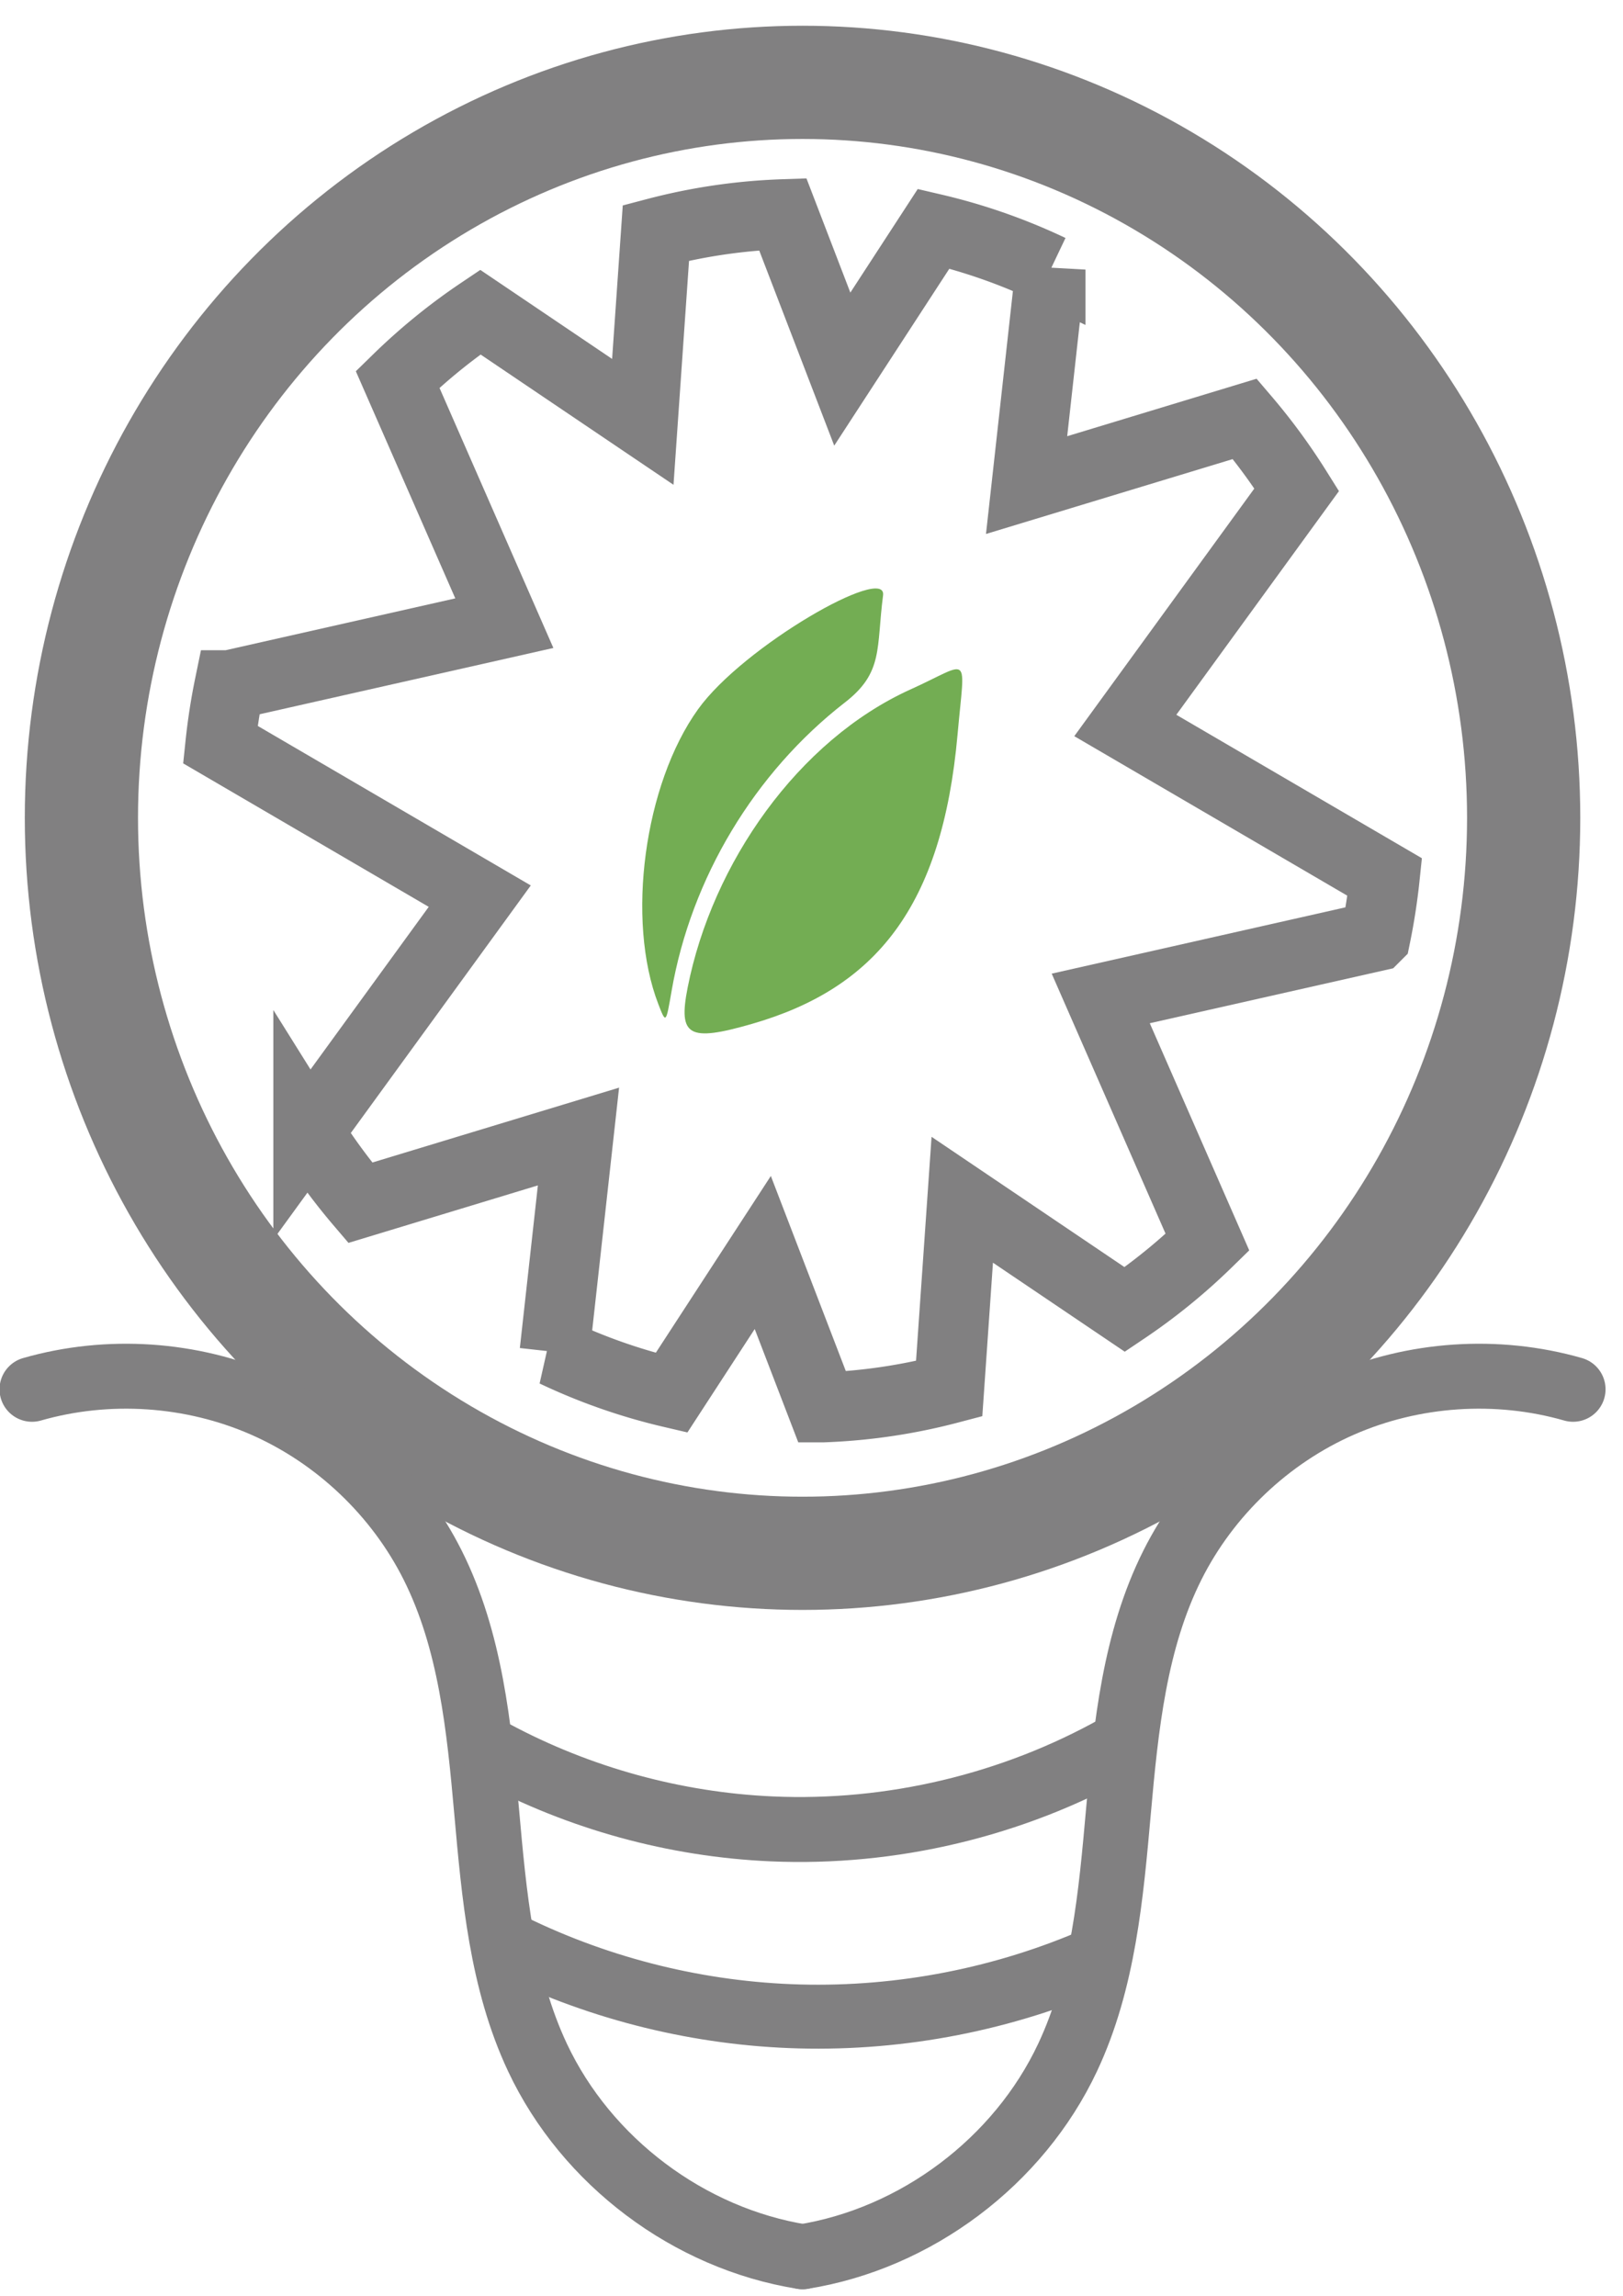 <?xml version="1.0" encoding="UTF-8" standalone="no"?>
<!-- Created with Inkscape (http://www.inkscape.org/) -->

<svg
   width="210mm"
   height="297mm"
   viewBox="0 0 210 297"
   version="1.1"
   id="svg5"
   inkscape:version="1.1.1 (3bf5ae0d25, 2021-09-20)"
   sodipodi:docname="rnd.svg"
   xmlns:inkscape="http://www.inkscape.org/namespaces/inkscape"
   xmlns:sodipodi="http://sodipodi.sourceforge.net/DTD/sodipodi-0.dtd"
   xmlns="http://www.w3.org/2000/svg"
   xmlns:svg="http://www.w3.org/2000/svg">
  <sodipodi:namedview
     id="namedview7"
     pagecolor="#ffffff"
     bordercolor="#666666"
     borderopacity="1.0"
     inkscape:pageshadow="2"
     inkscape:pageopacity="0.0"
     inkscape:pagecheckerboard="0"
     inkscape:document-units="mm"
     showgrid="false"
     inkscape:snap-center="true"
     inkscape:zoom="0.64052329"
     inkscape:cx="152.21929"
     inkscape:cy="453.53542"
     inkscape:window-width="1920"
     inkscape:window-height="1017"
     inkscape:window-x="1912"
     inkscape:window-y="-8"
     inkscape:window-maximized="1"
     inkscape:current-layer="layer1" />
  <defs
     id="defs2">
    <inkscape:path-effect
       effect="spiro"
       id="path-effect1420"
       is_visible="true"
       lpeversion="1" />
    <inkscape:path-effect
       effect="spiro"
       id="path-effect1416"
       is_visible="true"
       lpeversion="1" />
    <inkscape:path-effect
       effect="spiro"
       id="path-effect1268"
       is_visible="true"
       lpeversion="1" />
    <inkscape:path-effect
       effect="spiro"
       id="path-effect1160"
       is_visible="true"
       lpeversion="1" />
    <inkscape:path-effect
       effect="spiro"
       id="path-effect963"
       is_visible="true"
       lpeversion="1" />
  </defs>
  <g
     inkscape:label="Layer 1"
     inkscape:groupmode="layer"
     id="layer1">
    <ellipse
       style="fill:none;stroke:#818081;stroke-width:14.648;stroke-linecap:round"
       id="path846"
       cx="103.84"
       cy="105.8"
       rx="93.307"
       ry="95.147" />
    <path
       style="fill:none;stroke:#818081;stroke-width:8.402;stroke-linecap:round;stroke-linejoin:miter;stroke-miterlimit:4;stroke-dasharray:none;stroke-opacity:1"
       d="m 4.14,179.728 c 9.838,-2.822 20.655,-2.095 30.027,2.017 9.373,4.112 17.231,11.58 21.817,20.73 4.891,9.76 6.007,20.917 6.976,31.792 0.968,10.874 1.938,22.021 6.584,31.9 6.333,13.468 19.6,23.44 34.297,25.78"
       id="path1158"
       inkscape:original-d="m 4.1403405,179.7281 c 17.2818575,7.58284 34.5631985,15.16521 51.8440355,22.74709 17.280841,7.58187 9.039982,42.46174 13.559207,63.69187 4.519239,21.23017 22.86508,17.18719 34.296837,25.78008"
       inkscape:path-effect="#path-effect1160" />
    <path
       style="fill:none;stroke:#818081;stroke-width:8.402;stroke-linecap:round;stroke-linejoin:miter;stroke-miterlimit:4;stroke-dasharray:none;stroke-opacity:1"
       d="m 203.541,179.728 c -9.838,-2.822 -20.655,-2.095 -30.027,2.017 -9.373,4.112 -17.231,11.58 -21.817,20.73 -4.891,9.76 -6.007,20.917 -6.976,31.792 -0.968,10.874 -1.938,22.021 -6.584,31.9 -6.333,13.468 -19.6,23.44 -34.297,25.78"
       id="path1158-1"
       inkscape:original-d="m 203.5405,179.7281 c -17.28186,7.58284 -34.56321,15.16521 -51.84404,22.74709 -17.28083,7.58187 -9.03997,42.46174 -13.55921,63.69187 -4.51922,21.23017 -22.86505,17.18719 -34.29683,25.78008"
       inkscape:path-effect="#path-effect1268" />
    <path
       style="fill:none;stroke:#818081;stroke-width:8.402;stroke-linecap:round;stroke-linejoin:miter;stroke-miterlimit:4;stroke-dasharray:none;stroke-opacity:1"
       d="m 63.96,226.739 c 11.028,5.91 23.393,9.305 35.892,9.857 15.486,0.683 31.143,-3.038 44.666,-10.615"
       id="path1414"
       inkscape:path-effect="#path-effect1416"
       inkscape:original-d="m 63.960389,226.73876 c 11.964517,3.28619 23.928511,6.57189 35.892037,9.85708 11.963484,3.28522 29.777584,-7.07639 44.665614,-10.61533" />
    <path
       style="fill:none;stroke:#818081;stroke-width:8.275;stroke-linecap:round;stroke-linejoin:miter;stroke-miterlimit:4;stroke-dasharray:none;stroke-opacity:1"
       d="m 66.319,251.761 c 11.54,5.63 24.294,8.756 37.13,9.099 13.24,0.354 26.551,-2.256 38.677,-7.582"
       id="path1418"
       inkscape:path-effect="#path-effect1420"
       inkscape:original-d="m 66.318552,251.76058 c 12.377088,3.03342 24.753694,6.06639 37.129798,9.09882 12.3761,3.03248 25.78508,-5.05441 38.67689,-7.58235" />
    <path
       id="path2866"
       style="fill:none;fill-opacity:1;stroke:#818081;stroke-width:9.051;stroke-linecap:round;stroke-miterlimit:4;stroke-dasharray:none;stroke-opacity:1"
       d="M 101.281,27.713 A 75.85,77.271 0 0 0 84.868,30.128 L 83.173,54.574 62.143,40.374 a 75.85,77.271 0 0 0 -10.7,8.704 l 13.812,31.539 -35.563,8.026 a 75.85,77.271 0 0 0 -1.186,7.678 l 33.57,19.61 -22.181,30.503 a 75.85,77.271 0 0 0 6.716,9.163 l 28.238,-8.569 -3.088,27.861 a 75.85,77.271 0 0 0 15.124,5.291 l 11.811,-18.149 7.702,20.038 a 75.85,77.271 0 0 0 16.414,-2.415 l 1.695,-24.447 21.03,14.2 a 75.85,77.271 0 0 0 10.7,-8.704 l -13.812,-31.539 35.563,-8.026 a 75.85,77.271 0 0 0 1.186,-7.678 L 145.604,93.852 167.788,63.345 a 75.85,77.271 0 0 0 -6.719,-9.158 l -28.238,8.567 3.09,-27.88 A 75.85,77.271 0 0 0 120.807,29.583 L 108.984,47.751 Z" />
    <g
       inkscape:label="Layer 1"
       id="layer1-9"
       transform="matrix(0.196,0,0,0.194,83.135,76.149)">
      <path
         style="fill:#73ad53;fill-opacity:1;stroke-width:3.171"
         d="M 29.798,266.01 C 45.974,183.185 102.697,101.103 177.053,67.146 217.223,48.801 212.887,41.616 207.977,97.281 197.81,212.545 153.628,266.526 72.352,290.214 30.416,302.437 23.457,298.479 29.798,266.01 Z M 10.435,277.059 C -10.961,221.095 1.097,130.566 36.614,80.507 66.574,38.282 161.494,-16.387 158.799,4.477 154.248,39.718 159.209,55.843 133.68,75.853 73.939,122.682 32.086,193.054 19.185,268.37 c -3.735,21.805 -3.735,21.805 -8.749,8.689 z"
         id="path978"
         sodipodi:nodetypes="sssssssssss" />
      <path
         style="fill:#000000;stroke-width:0.684"
         id="path958"
         d="" />
      <path
         style="fill:#000000;stroke-width:0.265"
         id="path427"
         d="" />
      <path
         style="fill:#000000;stroke-width:0.265"
         id="path407"
         d="" />
    </g>
  </g>
</svg>
